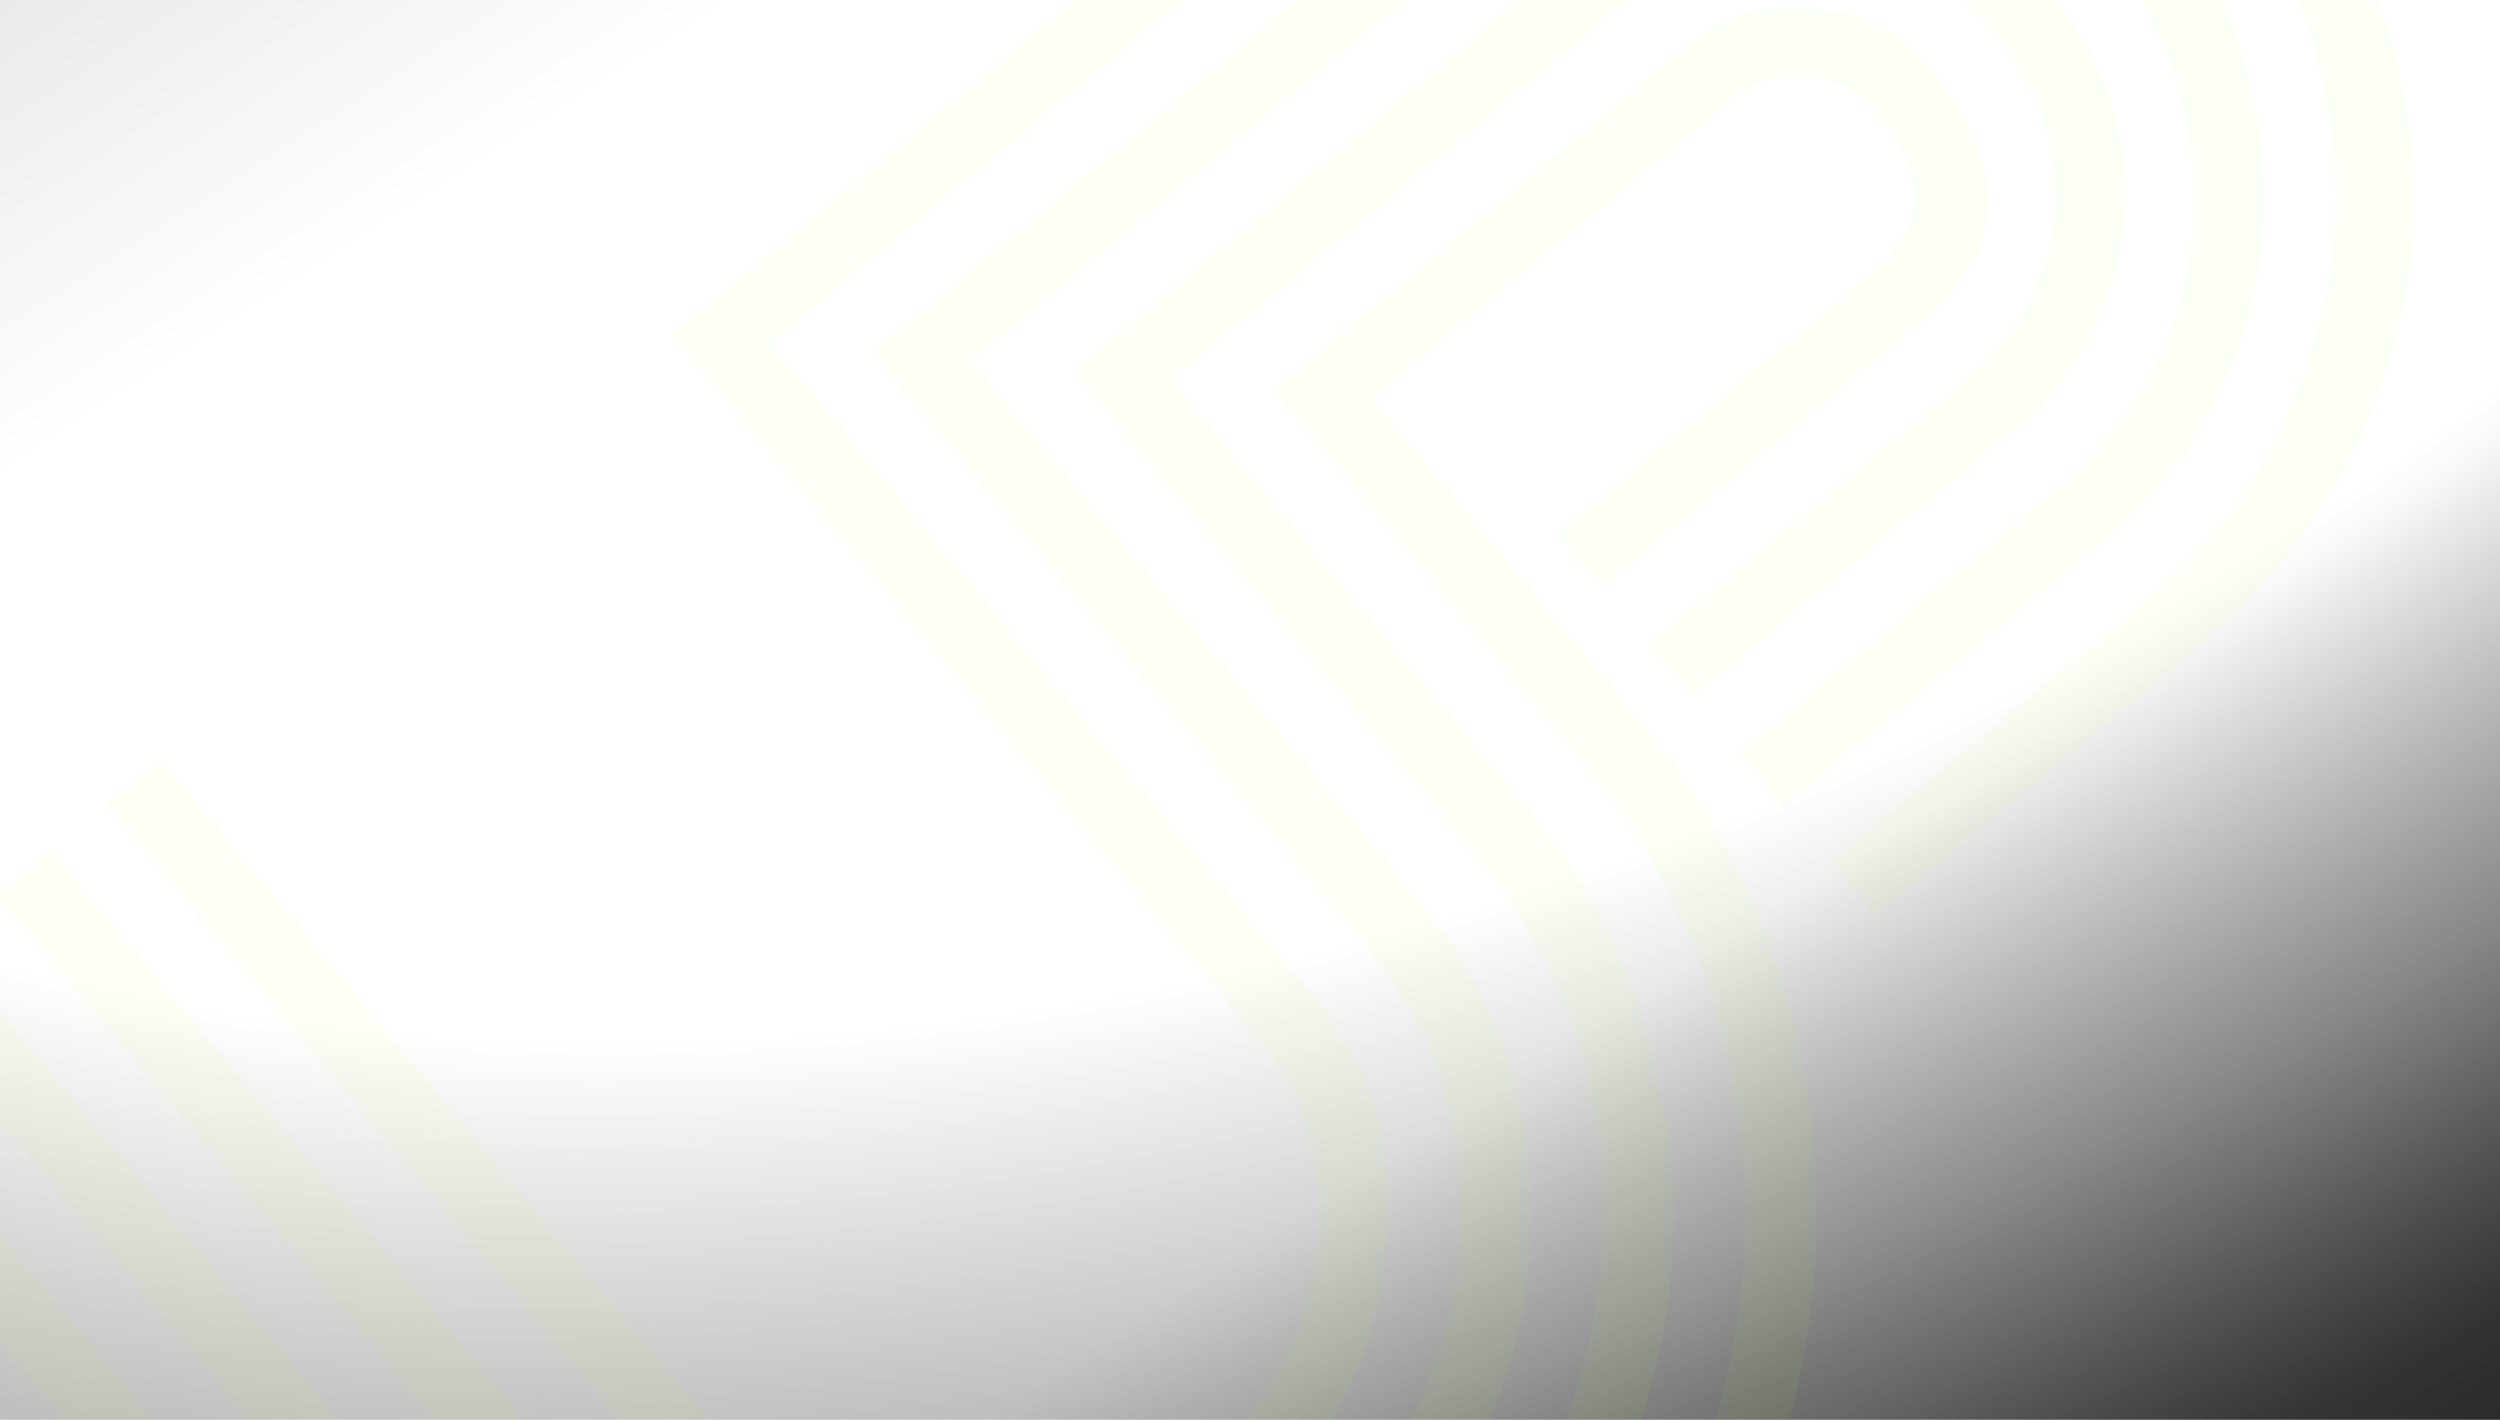 <svg width="6813" height="3869" viewBox="0 0 6813 3869" fill="none" xmlns="http://www.w3.org/2000/svg">
<g clip-path="url(#clip0_2985_20476)">
<rect x="-2505.24" y="1280.19" width="8678.61" height="7323.97" transform="rotate(-31.756 -2505.24 1280.19)" fill="url(#paint0_linear_2985_20476)"/>
<rect x="9148.57" y="-12230.2" width="14543.9" height="18715.1" transform="rotate(67.303 9148.57 -12230.2)" fill="url(#paint1_radial_2985_20476)"/>
<path fill-rule="evenodd" clip-rule="evenodd" d="M5356.08 1033.71L4490.24 1753.38L4614.2 1902.52L5480.05 1182.85C5662.33 1031.34 5764.89 838.692 5787.72 604.902C5809.4 369.73 5732.43 146.503 5556.82 -64.78C5414.49 -236.016 5221.38 -333.515 4977.47 -357.277C4733.57 -381.04 4524.62 -320.61 4350.62 -175.988L2921.35 1011.98L3678.89 1923.39L3679.15 1923.18L4023.49 2337.46C4204.84 2555.65 4314.99 2806.16 4353.95 3089C4391.75 3370.46 4356.57 3648.38 4248.39 3922.76C4140.44 4194.6 3969.78 4427.51 3736.4 4621.49C3503.03 4815.47 3242.15 4941.24 2953.76 4998.81C2665.61 5053.85 2386.64 5037.06 2116.84 4948.43C1845.88 4858.42 1619.73 4704.32 1438.38 4486.13L-159.345 2563.87L-308.485 2687.83L1289.24 4610.09C1441.9 4793.75 1626.22 4938.26 1842.2 5043.6C2058.41 5146.42 2281.24 5205.22 2510.67 5219.99C2740.1 5234.77 2973.73 5204.03 3211.56 5127.78C3449.38 5051.52 3665.65 4932.47 3860.36 4770.63C4055.08 4608.79 4211.66 4417.94 4330.11 4198.06C4448.57 3978.19 4521.51 3754.12 4548.93 3525.85C4576.35 3297.59 4558.6 3068.34 4495.66 2838.12C4432.97 2605.37 4325.29 2397.16 4172.63 2213.5L3338.84 1210.35L3338.58 1210.56L3194.45 1037.16L4474.58 -26.847C4607.15 -137.036 4768.83 -182.696 4959.64 -163.83C5149.29 -146.344 5298.64 -72.007 5407.68 59.182C5553.45 234.56 5616.79 411.902 5597.71 591.209C5578.86 767.987 5498.32 915.487 5356.08 1033.71ZM5604.01 1331.99L4738.16 2051.66L4862.12 2200.8L5727.97 1481.13C5897.82 1339.95 6020.24 1166.99 6095.22 962.232C6170.44 754.948 6188.54 537.934 6149.51 311.192C6109.34 83.069 6011.2 -124.896 5855.1 -312.703C5717.37 -478.415 5542.9 -598.422 5331.71 -672.723C5121.9 -748.172 4906.38 -768.679 4685.16 -734.245C4463.94 -699.811 4269.79 -613.153 4102.69 -474.27L2375.15 961.619L3380.61 2171.32L3380.87 2171.1L3725.21 2585.38C3861.8 2749.71 3943.75 2939.61 3971.06 3155.07C3998.61 3368.01 3969.6 3578.91 3884.04 3787.79C3799.85 3995.52 3668 4174 3488.48 4323.21C3308.96 4472.42 3108.7 4569.99 2887.69 4615.92C2668.07 4660.71 2455.42 4650.66 2249.73 4585.8C2044.27 4518.4 1873.25 4402.54 1736.66 4238.2L138.937 2315.95L-10.204 2439.91L1587.52 4362.17C1706.89 4505.78 1851.48 4617.93 2021.28 4698.62C2189.94 4777.93 2364.96 4822.75 2546.34 4833.1C2727.73 4843.45 2912.38 4818.39 3100.29 4757.94C3287.06 4696.1 3457.78 4600.9 3612.44 4472.35C3767.11 4343.8 3891.91 4193.37 3986.85 4021.05C4080.65 3847.36 4139.04 3670.4 4162.03 3490.18C4185.03 3309.96 4172.96 3129.7 4125.82 2949.38C4077.54 2767.69 3993.72 2605.04 3874.35 2461.42L2648.51 986.584L4226.66 -325.129C4440.7 -503.037 4696.23 -577.662 4993.24 -549.003C5291.63 -521.493 5529.2 -401.405 5705.96 -188.742C5842.55 -24.411 5927.39 154.914 5960.48 349.231C5994.95 542.4 5980 725.276 5915.63 897.857C5851.5 1067.91 5747.62 1212.62 5604.01 1331.99ZM5851.93 1630.27L4986.08 2349.94L5110.05 2499.08L5975.89 1779.41C6144.37 1639.38 6279.88 1476.55 6382.42 1290.91C6483.82 1103.89 6546.49 908.204 6570.44 703.843C6594.38 499.483 6571.89 287.016 6502.97 66.443C6432.9 -155.511 6316.37 -364.534 6153.38 -560.627C5970.88 -780.195 5741.98 -939.011 5466.67 -1037.08C5191.36 -1135.14 4909.41 -1161.13 4620.81 -1115.06C4331.07 -1070.37 4075.72 -956.198 3854.77 -772.551L1828.94 911.261L3082.33 2419.24L3082.59 2419.03L3426.93 2833.31C3566.96 3001.78 3618.55 3202.9 3581.69 3436.68C3546.22 3669.3 3432.51 3865.39 3240.56 4024.93C3048.61 4184.47 2834.35 4260.99 2597.78 4254.48C2362.59 4246.82 2174.98 4158.76 2034.95 3990.28L437.219 2068.02L288.078 2191.98L1885.81 4114.24C2060.27 4324.15 2292.34 4434.8 2582.01 4446.2C2871.69 4457.61 3132.52 4366.9 3364.52 4174.07C3596.52 3981.24 3733.39 3741.39 3775.14 3454.51C3816.89 3167.64 3750.53 2919.25 3576.07 2709.34L2102.3 936.226L3978.73 -623.411C4173.44 -785.249 4398.2 -885.663 4652.99 -924.653C4908.01 -966.171 5157.09 -943.207 5400.23 -855.76C5642.21 -769.694 5843.55 -629.996 6004.24 -436.665C6138.53 -275.096 6235.68 -97.825 6295.67 95.147C6354.51 286.738 6375.42 474.832 6358.4 659.43C6341.61 841.498 6290.23 1018.46 6204.26 1190.33C6117.13 1360.81 5999.69 1507.46 5851.93 1630.27ZM3977.43 1675.26L3977.18 1675.47L3467.56 1062.34L4598.54 122.293C4696.59 40.8 4810.67 6.689 4940.78 19.96C5072.27 32.083 5178.19 86.478 5258.54 183.143C5481.21 451.044 5472.4 684.853 5232.12 884.569L4366.28 1604.23L4242.32 1455.09L5108.16 735.428C5174.45 680.334 5210.74 618.649 5217.03 550.373C5223.33 482.098 5187.45 401.008 5109.4 307.105C5058.89 246.344 4996.29 213.157 4921.57 207.543C4848.24 200.782 4781.88 222.079 4722.5 271.434L3740.92 1087.3L4470.91 1965.58C4718.84 2263.86 4870.95 2605.58 4927.24 2990.76C4982.39 3374.55 4937.99 3752.35 4794.06 4124.17C4650.35 4493.45 4421.76 4808.37 4108.29 5068.91C3794.82 5329.46 3442.72 5497.19 3052.01 5572.11C2661.53 5644.49 2282.67 5618.48 1915.43 5494.09C1547.04 5368.32 1238.88 5156.29 990.96 4858.01L-606.767 2935.75L-457.626 2811.79L1140.1 4734.05C1308.83 4937.05 1512.78 5096.75 1751.97 5213.16C1991.16 5329.57 2238.12 5396.33 2492.84 5413.44C2746.41 5429.17 3004.53 5395.59 3267.19 5312.7C3531.24 5228.66 3770.28 5097.68 3984.33 4919.77C4198.37 4741.87 4370.15 4531.37 4499.67 4288.29C4630.58 4044.06 4711.48 3795.86 4742.38 3543.69C4772.13 3290.13 4751.65 3035.14 4680.93 2778.69C4610.22 2522.25 4490.5 2292.53 4321.77 2089.54L3977.43 1675.26Z" fill="#BAFC4F" fill-opacity="0.05"/>
</g>
<defs>
<linearGradient id="paint0_linear_2985_20476" x1="1660.59" y1="1258.24" x2="1805.1" y2="8604.72" gradientUnits="userSpaceOnUse">
<stop stop-opacity="0.1"/>
<stop offset="0.18" stop-opacity="0"/>
<stop offset="0.671" stop-opacity="0"/>
<stop offset="0.852" stop-opacity="0.3"/>
<stop offset="0.985" stop-opacity="0.6"/>
</linearGradient>
<radialGradient id="paint1_radial_2985_20476" cx="0" cy="0" r="1" gradientUnits="userSpaceOnUse" gradientTransform="translate(16275.2 -2900.69) rotate(89.113) scale(9386.7 6746.6)">
<stop stop-opacity="0.1"/>
<stop offset="0.18" stop-opacity="0"/>
<stop offset="0.671" stop-opacity="0"/>
<stop offset="0.852" stop-opacity="0.3"/>
<stop offset="0.985" stop-opacity="0.6"/>
</radialGradient>
<clipPath id="clip0_2985_20476">
<rect width="6813" height="3869" fill="white"/>
</clipPath>
</defs>
</svg>
